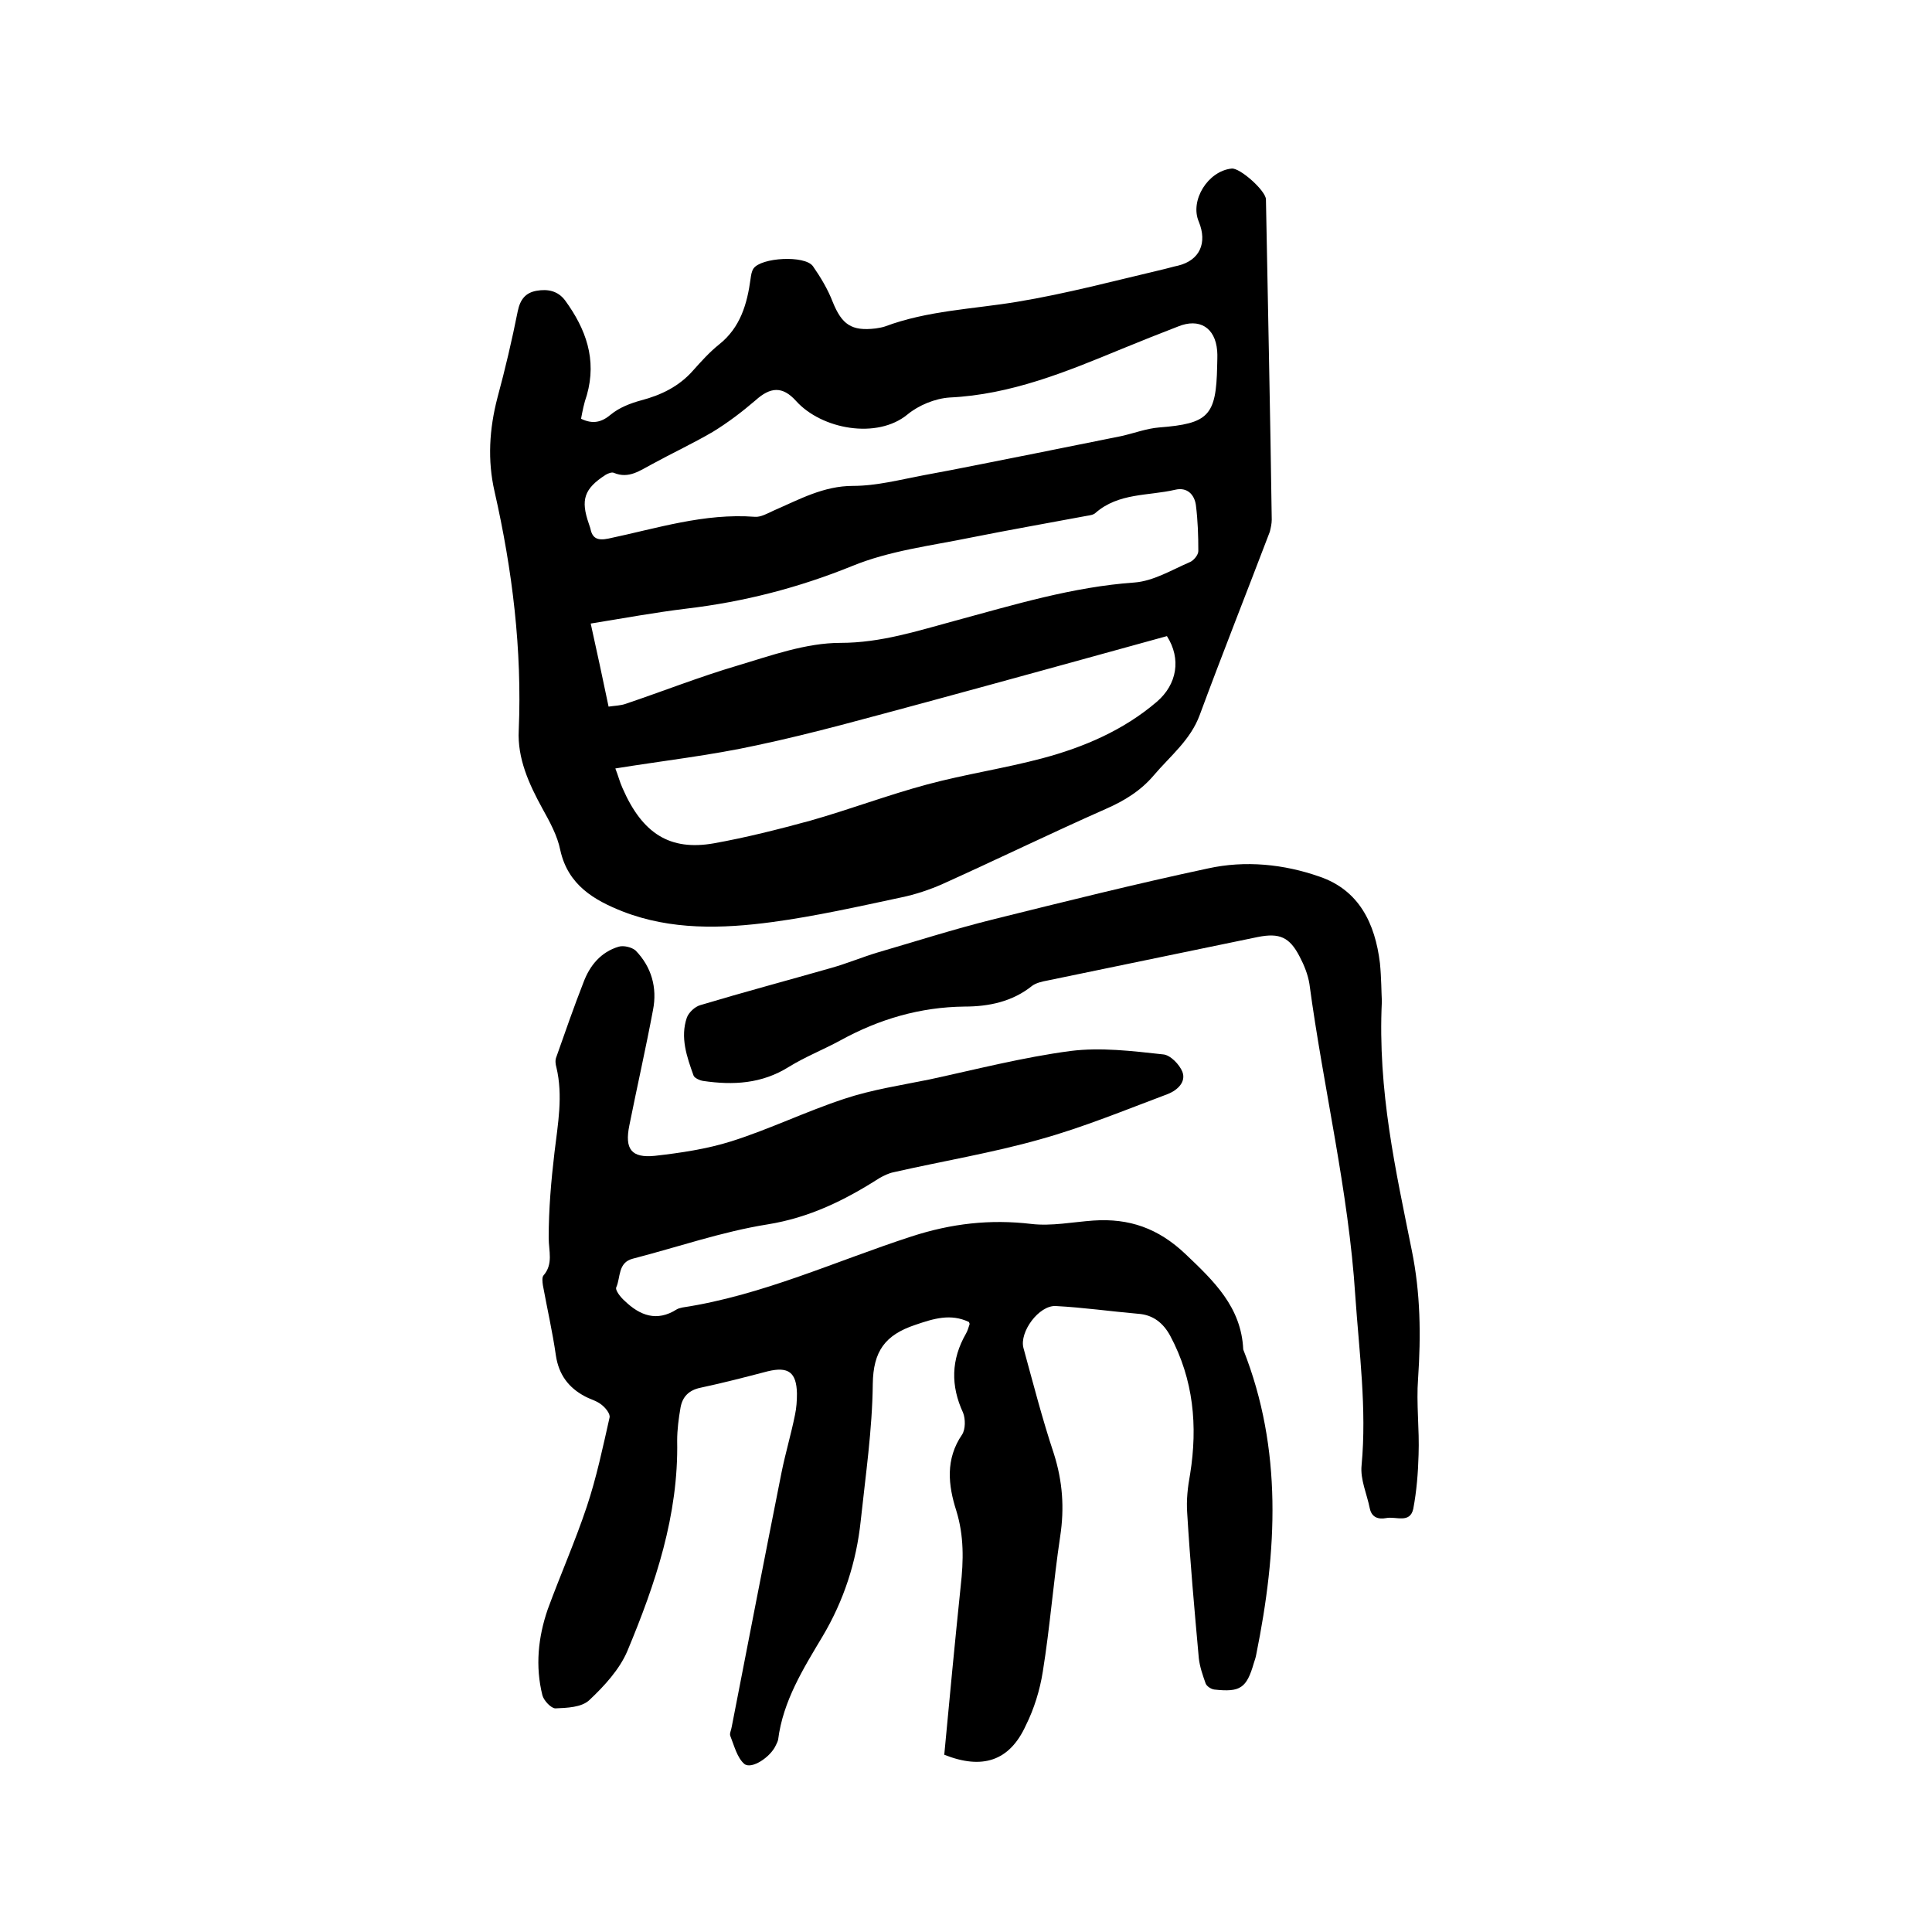 <svg enable-background="new 0 0 400 400" viewBox="0 0 400 400" xmlns="http://www.w3.org/2000/svg"><path d="m120.3 86.7c2.5 1.2 4.3.7 6.2-.9 1.7-1.4 4-2.3 6.2-2.9 4.2-1.1 7.9-2.9 10.8-6.2 1.7-1.9 3.4-3.8 5.4-5.4 4.4-3.5 5.8-8.4 6.5-13.6.1-.7.2-1.5.6-2.1 1.6-2.3 10.6-2.8 12.3-.5 1.6 2.3 3.1 4.8 4.1 7.4 1.9 4.7 3.9 6.1 8.9 5.5.6-.1 1.3-.2 1.9-.4 8.8-3.3 18.2-3.6 27.3-5.1 10.3-1.7 20.4-4.4 30.6-6.8.9-.2 1.8-.5 2.8-.7 4.5-1.1 6.1-4.7 4.3-9.1-1.9-4.4 1.9-10.5 6.8-11 1.7-.2 7.1 4.6 7.1 6.4.4 22.1.9 44.2 1.2 66.3 0 .8-.2 1.7-.4 2.5-4.8 12.6-9.8 25.2-14.5 37.9-1.9 5.2-6.1 8.5-9.5 12.5-2.7 3.2-6.1 5.3-10 7-11.3 5-22.4 10.4-33.7 15.5-2.7 1.2-5.7 2.2-8.6 2.8-8.9 1.9-17.8 3.9-26.7 5.1-10.4 1.4-21 1.7-31-2.2-5.8-2.3-11.3-5.4-12.9-12.7-.6-3-2.2-5.9-3.7-8.6-2.8-5.1-5.2-10.4-4.9-16.2.7-16.7-1.3-33.1-5-49.4-1.5-6.5-1.1-13 .6-19.5 1.6-5.9 3-11.9 4.2-17.9.5-2.4 1.6-3.8 3.9-4.2s4.4 0 5.9 2c4.3 5.9 6.6 12.2 4.5 19.6-.6 1.7-.9 3.3-1.2 4.9zm131.7-10.9c0-1.1.1-2.1 0-3.2-.4-4.8-3.7-6.8-8.1-5-3.9 1.5-7.9 3.1-11.8 4.7-11.4 4.7-22.8 9.4-35.5 10-3 .2-6.4 1.6-8.7 3.5-6.3 5.2-17.8 3.1-23.1-2.8-2.8-3.1-5.3-2.9-8.4-.1-2.8 2.4-5.7 4.6-8.8 6.5-4.1 2.4-8.4 4.4-12.6 6.7-2.5 1.3-4.8 3.1-7.9 1.8-.4-.2-1.2.1-1.7.4-4.5 2.9-5.2 5.2-3.5 10.1.1.3.2.6.3.9.4 2.1 1.4 2.7 3.8 2.2 10-2.1 19.8-5.3 30.3-4.5 1.2.1 2.6-.7 3.9-1.3 5.3-2.3 10.3-5.1 16.4-5.1 4.9 0 9.8-1.3 14.6-2.2 7.7-1.4 15.3-3 23-4.5 6-1.2 12-2.4 17.9-3.6 2.7-.6 5.3-1.6 7.9-1.8 10.2-.8 11.8-2.4 12-12.7zm-126 70.5c1.3-.2 2.5-.2 3.6-.6 7.7-2.6 15.3-5.6 23.1-7.9 7-2.1 14.2-4.7 21.3-4.7 8.4 0 16-2.5 23.8-4.6 12.2-3.3 24.3-7 37.1-7.9 3.9-.3 7.7-2.6 11.4-4.2.8-.3 1.8-1.5 1.8-2.3 0-3.2-.1-6.3-.5-9.5-.3-2.2-1.8-3.8-4.3-3.2-5.6 1.3-11.7.6-16.5 4.8-.4.4-1.2.5-1.8.6-8 1.5-16 2.9-24 4.5-8.3 1.7-16.8 2.7-24.6 5.9-11.1 4.5-22.4 7.4-34.2 8.8-6.6.8-13.1 2-19.9 3.1 1.3 5.9 2.5 11.4 3.7 17.2zm115.6-14.6c-16.7 4.6-33.3 9.2-49.9 13.7-11.6 3.1-23.2 6.4-35 8.9-9.6 2.1-19.4 3.2-29.3 4.8.6 1.5.9 2.8 1.5 4.1 4.1 9.4 9.8 13 18.9 11.4 6.7-1.2 13.4-2.9 20-4.7 8.1-2.3 16-5.3 24.2-7.5 7.8-2.1 15.9-3.3 23.8-5.4 8.6-2.3 16.8-5.8 23.7-11.7 4.2-3.6 5.1-8.9 2.1-13.6z"/><path d="m195.5 363.3c1.1-11.8 2.2-23.3 3.4-34.9.6-5.3.7-10.4-.9-15.6-1.7-5.3-2.3-10.7 1.2-15.8.7-1.1.7-3.2.2-4.5-2.6-5.6-2.5-11 .6-16.4.3-.5.5-1.2.7-1.8.1-.2 0-.4-.1-.6-3.8-1.8-7.3-.7-11.1.6-6.3 2.1-8.7 5.5-8.8 12.2-.1 9.5-1.5 19-2.5 28.4-.9 8.5-3.5 16.5-7.9 23.9-4 6.7-8.2 13.4-9.2 21.4-.1.4-.3.8-.5 1.2-1.1 2.4-5 5-6.5 3.8-1.5-1.3-2.1-3.8-2.9-5.8-.2-.5.2-1.2.3-1.9 3.4-17.5 6.8-35 10.3-52.6.8-4 2-8 2.8-12 .3-1.4.4-2.9.4-4.4-.1-4.4-1.8-5.6-6-4.6-4.6 1.2-9.2 2.4-13.9 3.4-2.5.5-3.8 1.9-4.2 4.1-.4 2.3-.7 4.6-.7 6.9.3 15.4-4.5 29.6-10.3 43.5-1.6 3.8-4.8 7.3-7.9 10.2-1.6 1.5-4.6 1.6-7 1.7-.9 0-2.4-1.6-2.7-2.7-1.5-6-.9-12 1.1-17.8 2.6-7.1 5.7-14.1 8.1-21.3 2-6 3.3-12.2 4.7-18.4.2-.8-.9-2.1-1.7-2.7-1-.8-2.3-1.1-3.4-1.7-3.4-1.8-5.4-4.5-6-8.4-.7-4.9-1.8-9.7-2.7-14.6-.1-.7-.2-1.6.1-2 2.1-2.4 1.1-5.1 1.1-7.8 0-5.9.5-11.8 1.2-17.7s1.8-11.7.4-17.6c-.2-.7-.3-1.5 0-2.2 1.8-5.1 3.6-10.3 5.6-15.4 1.3-3.5 3.6-6.3 7.3-7.4 1-.3 2.7.1 3.5.8 3.3 3.4 4.5 7.7 3.6 12.3-1.5 8-3.3 15.9-4.9 23.9-1 4.9.4 6.8 5.3 6.3 5.3-.6 10.7-1.4 15.8-3 7.9-2.5 15.5-6.2 23.4-8.8 5.7-1.9 11.7-2.8 17.6-4 9.7-2.1 19.4-4.6 29.2-5.9 6.3-.8 12.8 0 19.2.7 1.5.1 3.4 2.1 4 3.6.8 2.1-1 3.8-3 4.6-8.8 3.3-17.5 6.9-26.5 9.4-9.9 2.8-20.2 4.5-30.3 6.8-1 .2-2 .7-2.9 1.2-7.2 4.6-14.5 8.2-23.2 9.6-9.4 1.5-18.6 4.7-27.9 7.1-3.1.8-2.5 3.9-3.4 5.9-.3.6.9 2.1 1.7 2.8 3.2 3.1 6.7 4.4 10.8 1.8.3-.2.8-.3 1.2-.4 16.5-2.5 31.7-9.6 47.4-14.7 8.3-2.7 16.3-3.6 24.8-2.6 4.2.5 8.6-.4 12.9-.7 7.4-.5 13.4 1.6 19 6.9 5.9 5.6 11.6 11 12 19.8 8.2 20.7 7 41.8 2.7 63.1-.1.6-.3 1.2-.5 1.8-1.5 5.2-2.8 6.1-8.2 5.5-.7-.1-1.6-.7-1.8-1.3-.6-1.7-1.2-3.4-1.4-5.2-.9-10-1.8-20-2.4-30-.2-2.7.1-5.4.6-8.1 1.6-10 .7-19.6-4.1-28.6-1.4-2.6-3.5-4.4-6.7-4.6-5.7-.5-11.3-1.3-17-1.6-3.5-.2-7.6 5.4-6.7 8.7 2 7.3 3.9 14.7 6.3 21.9 1.8 5.7 2.2 11.2 1.3 17.1-1.4 9.3-2.1 18.7-3.6 28-.6 3.8-1.8 7.7-3.5 11.1-3.4 7.5-9.1 9.2-16.9 6.1z"/><path d="m286.1 207.3c-.9 18.6 2.9 35.1 6.2 51.6 1.8 8.8 1.9 17.6 1.3 26.5-.4 5.2.3 10.5.1 15.8-.1 3.7-.4 7.5-1.1 11.2-.7 3.1-3.6 1.5-5.6 1.9-1.6.3-3-.1-3.4-2-.6-3-2-6-1.7-8.9 1.1-11.8-.5-23.4-1.3-35.1-1.4-21.8-6.6-43-9.5-64.6-.3-1.9-1.1-3.9-2-5.6-2.1-4.1-4.2-5-8.7-4.1-14.5 3-29 6-43.5 9-1.1.2-2.4.5-3.2 1.1-4.1 3.3-9 4.3-14 4.3-9.2.1-17.7 2.6-25.7 7-3.5 1.9-7.3 3.4-10.7 5.5-5.6 3.5-11.5 3.8-17.7 2.9-.7-.1-1.8-.6-2-1.1-1.4-3.9-2.8-7.9-1.4-12 .4-1.1 1.7-2.3 2.8-2.6 9-2.7 18-5.1 27.1-7.7 3.2-.9 6.3-2.2 9.6-3.2 7.9-2.3 15.7-4.8 23.7-6.8 14.9-3.7 29.7-7.4 44.7-10.6 7.7-1.7 15.7-.9 23.1 1.7 8.2 2.8 11.5 9.7 12.5 17.9.3 3 .3 6.2.4 7.9z"/></svg>